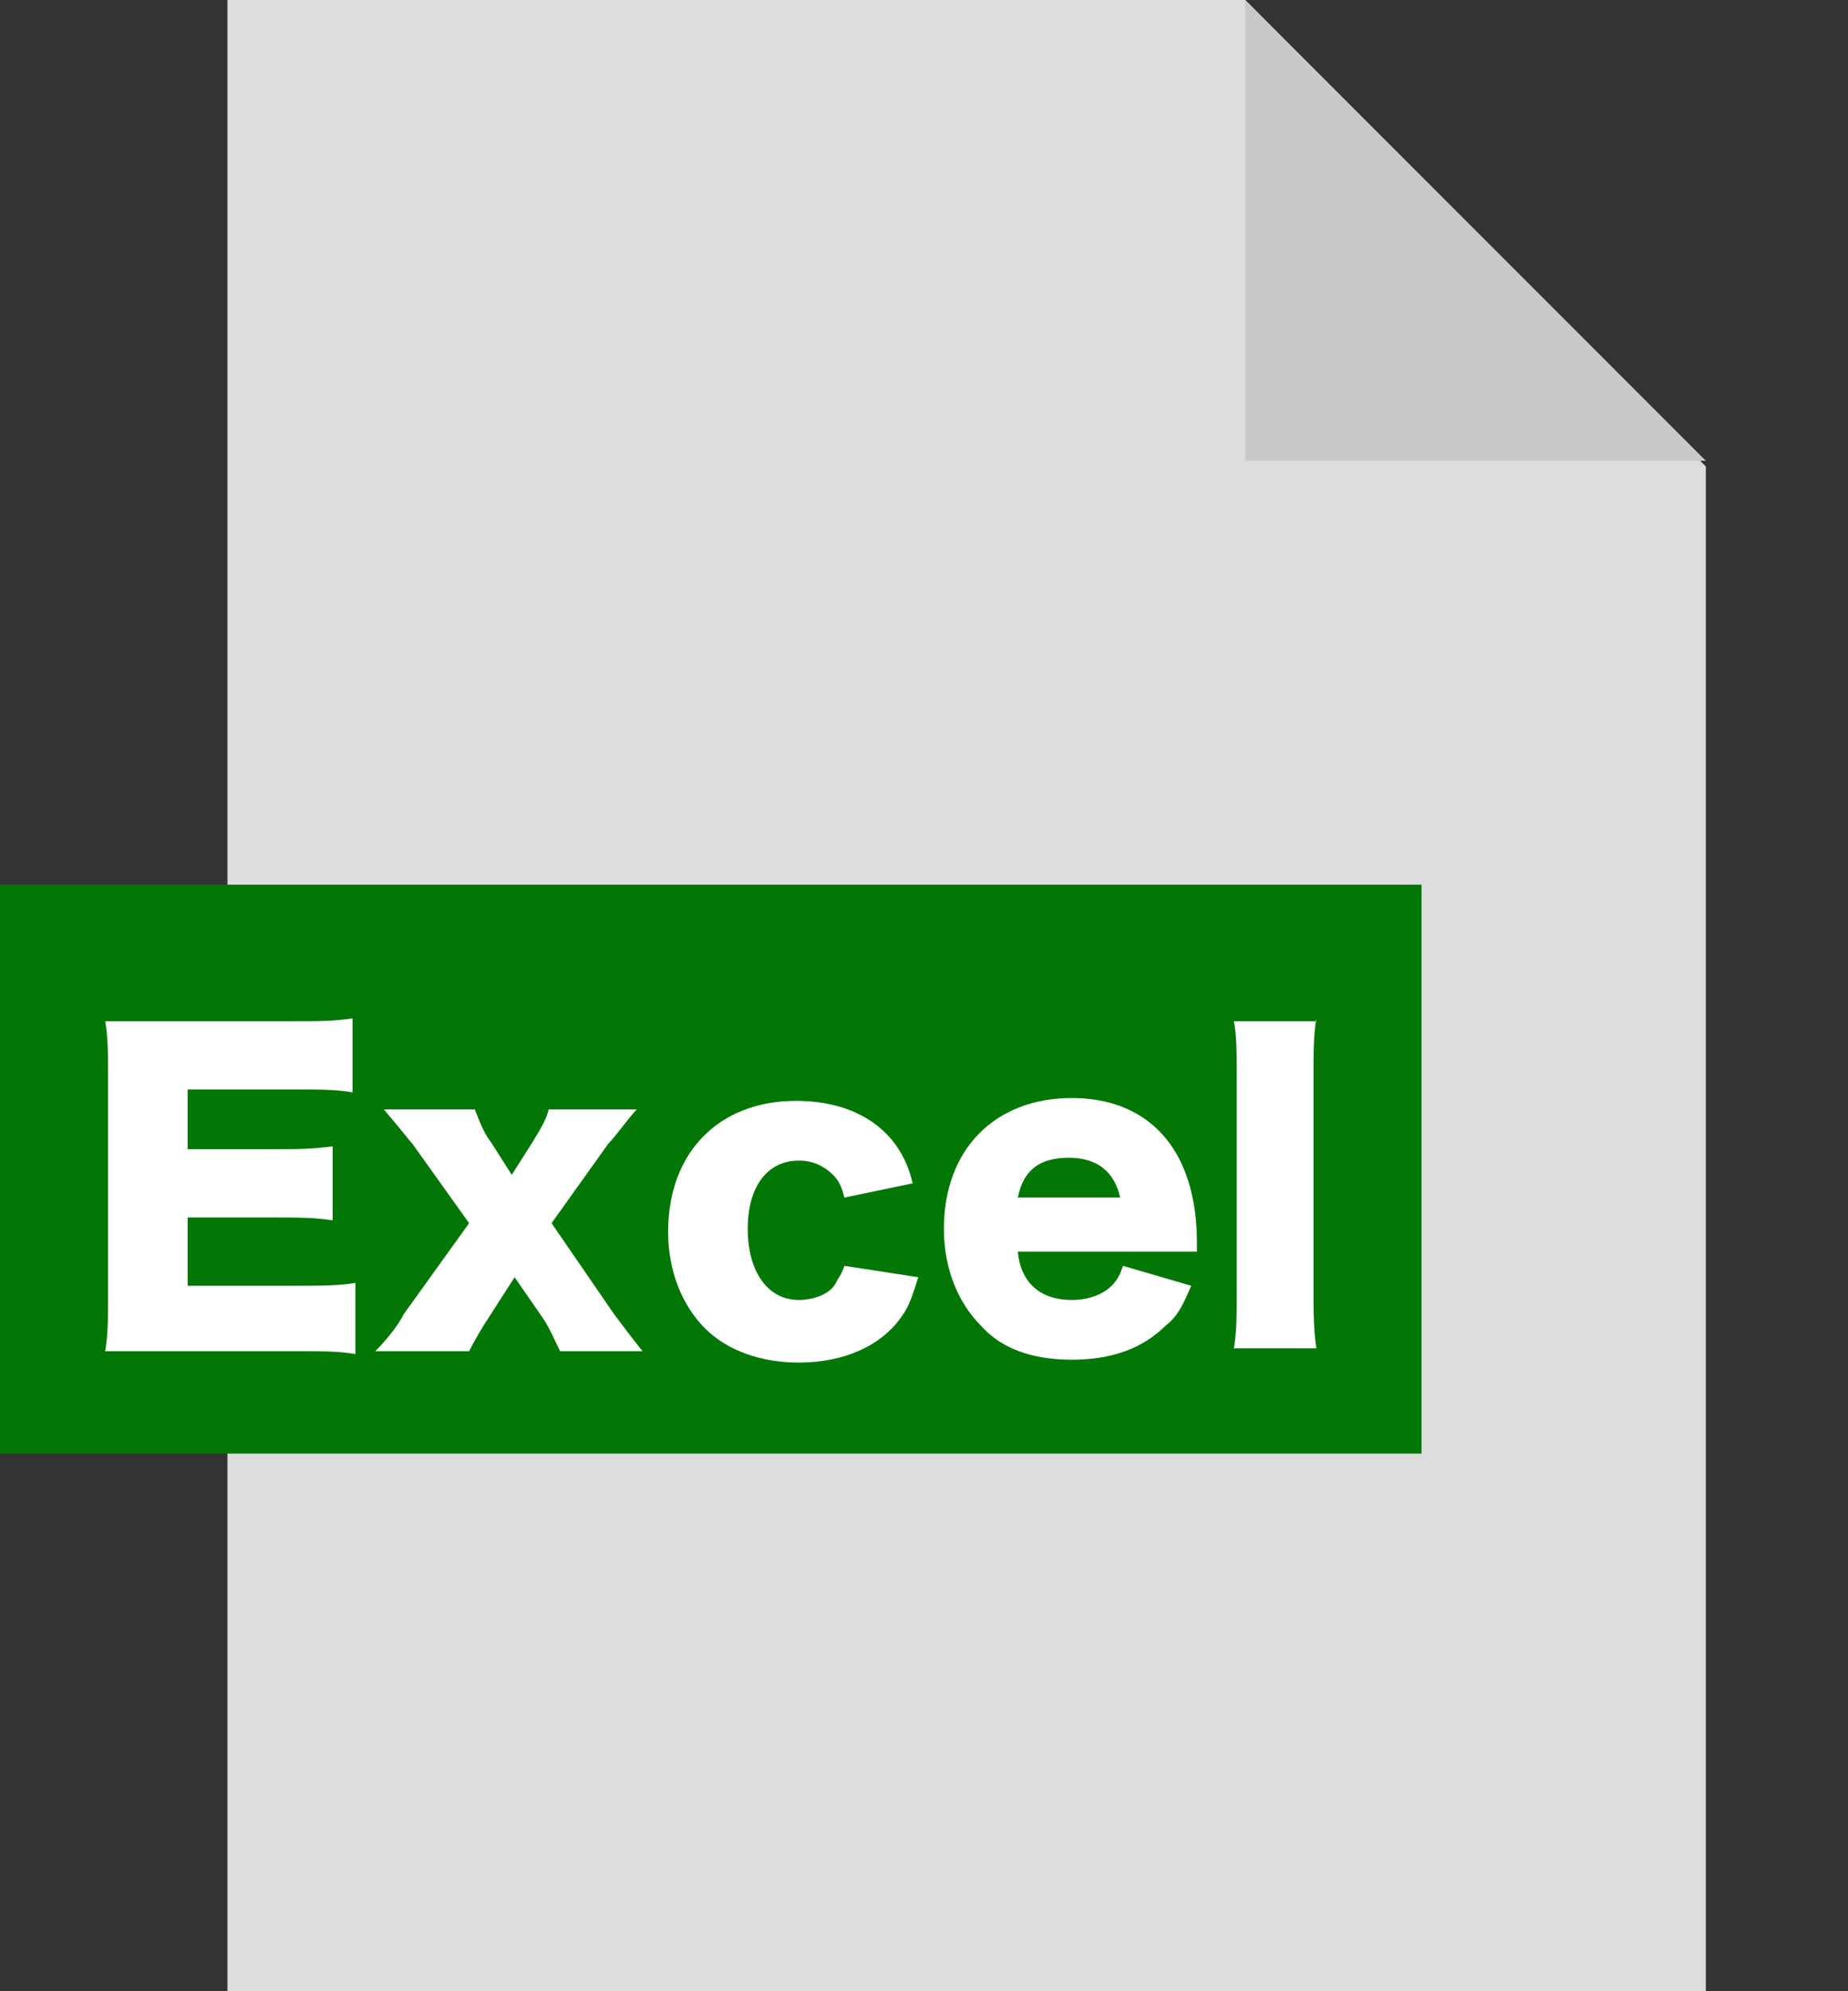 <?xml version="1.0" encoding="utf-8"?>
<!-- Generator: Adobe Illustrator 25.4.2, SVG Export Plug-In . SVG Version: 6.00 Build 0)  -->
<svg version="1.1" id="レイヤー_1" xmlns="http://www.w3.org/2000/svg" xmlns:xlink="http://www.w3.org/1999/xlink" x="0px"
	 y="0px" viewBox="0 0 65 70" style="enable-background:new 0 0 65 70;" xml:space="preserve">
<rect x="0" y="0" width="65" height="70" fill="#333333" stroke="none"/>
<style type="text/css">
	.st0{fill:#DDDDDD;}
	.st1{fill:#C9C9C9;}
	.st2{fill:#037706;}
	.st3{fill:#FFFFFF;}
	.st4{display:none;fill:#FFFFFF;}
	.st5{fill:none;}
</style>
<polygon class="st0" points="60,70 8,70 8,0 43.8,0 60,16.4 "/>
<polygon class="st1" points="43.8,0 43.8,16.2 60,16.2 "/>
<rect y="31.1" class="st2" width="50" height="20"/>
<g>
	<path class="st3" d="M12.5,47.6c-0.6-0.1-1.1-0.1-2.3-0.1H5.8c-1.1,0-1.5,0-2.1,0c0.1-0.6,0.1-1.1,0.1-2v-7.6c0-0.9,0-1.4-0.1-2
		c0.6,0,1,0,2.1,0h4.5c1,0,1.4,0,2.1-0.1v2.6c-0.6-0.1-1.1-0.1-2.1-0.1H6.6v2.1h3c0.9,0,1.3,0,2.1-0.1v2.6c-0.7-0.1-1.1-0.1-2.1-0.1
		h-3v2.4h3.6c1.1,0,1.7,0,2.3-0.1V47.6z"/>
	<path class="st3" d="M19.7,47.5c-0.2-0.4-0.4-0.9-0.7-1.3l-0.9-1.3l-0.9,1.4c-0.2,0.3-0.5,0.8-0.7,1.2h-3.3c0.4-0.4,0.8-0.9,1-1.3
		l2.3-3.2l-2-2.8c-0.1-0.1-0.4-0.5-1-1.2h3.2c0.2,0.5,0.3,0.8,0.6,1.2l0.7,1.1l0.7-1.1c0.3-0.5,0.5-0.8,0.6-1.2h3.1
		c-0.3,0.3-0.7,0.9-1,1.2l-2,2.8l2.2,3.2c0.3,0.4,0.6,0.8,1,1.3H19.7z"/>
	<path class="st3" d="M29.7,42.1c-0.1-0.4-0.2-0.6-0.4-0.8c-0.3-0.3-0.7-0.5-1.2-0.5c-1.1,0-1.8,0.9-1.8,2.4c0,1.5,0.7,2.5,1.8,2.5
		c0.5,0,1.1-0.2,1.3-0.6c0.1-0.2,0.2-0.3,0.3-0.6l2.6,0.4c-0.2,0.6-0.3,1-0.6,1.4c-0.7,1-2,1.6-3.6,1.6c-1.3,0-2.5-0.4-3.3-1.2
		c-0.8-0.8-1.3-2-1.3-3.4c0-2.8,1.8-4.6,4.5-4.6c2.2,0,3.7,1.1,4.1,2.9L29.7,42.1z"/>
	<path class="st3" d="M35.8,44c0.1,1.1,0.8,1.7,1.9,1.7c0.6,0,1.1-0.2,1.4-0.5c0.2-0.2,0.3-0.4,0.4-0.7l2.4,0.7
		c-0.3,0.7-0.5,1.1-0.9,1.4c-0.8,0.8-1.9,1.2-3.3,1.2c-1.4,0-2.5-0.4-3.2-1.2c-0.8-0.8-1.3-2-1.3-3.4c0-2.8,1.8-4.6,4.5-4.6
		c2.2,0,3.7,1.2,4.2,3.3c0.1,0.4,0.2,1,0.2,1.8c0,0.1,0,0.1,0,0.3H35.8z M39.4,42.1c-0.2-0.9-0.8-1.4-1.8-1.4c-1,0-1.6,0.4-1.8,1.4
		H39.4z"/>
	<path class="st3" d="M46.3,35.8c-0.1,0.6-0.1,1.2-0.1,2.1v7.4c0,0.8,0,1.4,0.1,2.1h-2.9c0.1-0.6,0.1-1.1,0.1-2.1V38
		c0-1,0-1.6-0.1-2.1H46.3z"/>
</g>
<path class="st4" d="M13.5,43.3h-2.7v4.4H8.3v-13h5.2c2.2-0.1,4.1,1.7,4.2,3.9c0,0.1,0,0.3,0,0.4c0.2,2.2-1.4,4.1-3.6,4.3
	C13.9,43.3,13.7,43.3,13.5,43.3z M13,36.7h-2.2v4.5H13c1.2,0,2.3-1,2.3-2.2C15.3,37.7,14.3,36.7,13,36.7C13,36.7,13,36.7,13,36.7z"
	/>
<path class="st4" d="M24.8,47.6H20v-13h4.7c3.7,0,6.1,2.6,6.1,6.5C30.8,45,28.5,47.6,24.8,47.6z M24.4,36.7h-1.9v8.8h1.9
	c2.4,0,3.9-1.8,3.9-4.4C28.3,38.4,26.8,36.7,24.4,36.7L24.4,36.7z"/>
<path class="st4" d="M35.7,36.7v3.6H41v2h-5.2v5.3h-2.5v-13h8.5v2.1H35.7z"/>
<rect class="st5" width="65" height="70"/>
</svg>
